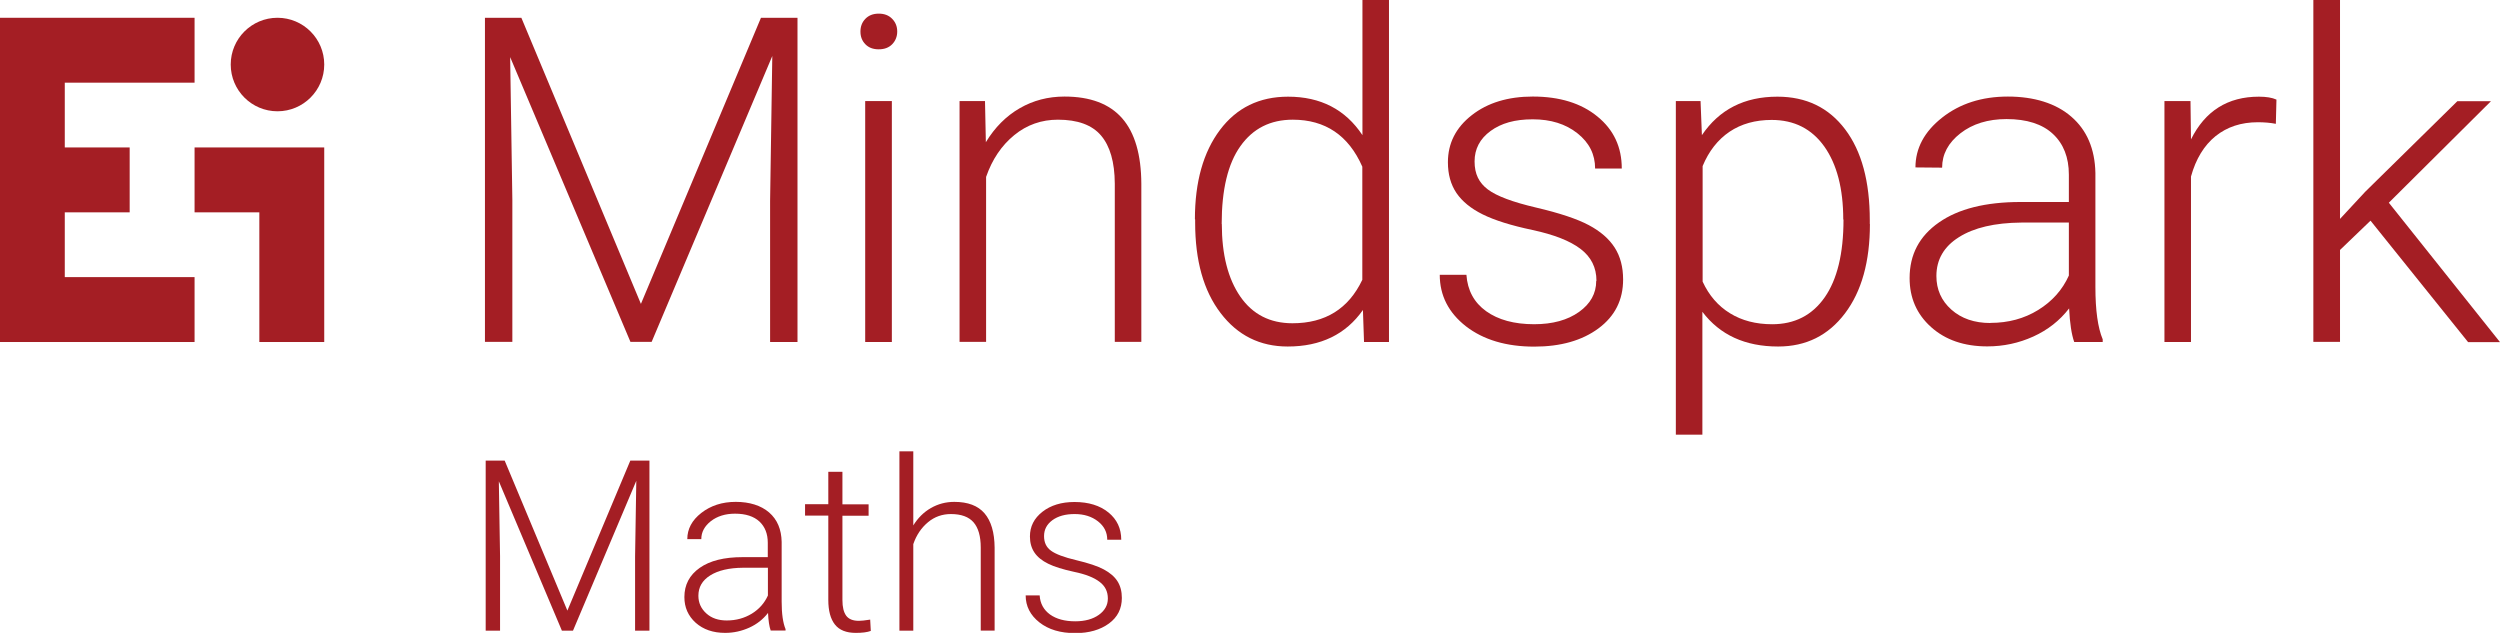 <?xml version="1.0" encoding="UTF-8"?>
<svg xmlns="http://www.w3.org/2000/svg" id="Final" viewBox="0 0 205.33 51.98">
  <defs>
    <style> .cls-1 { fill: #a41e24; } </style>
  </defs>
  <g>
    <path class="cls-1" d="m41.45,37.83l5.15,12.32,5.17-12.32h1.57v13.97h-1.18v-6.08l.1-6.23-5.2,12.31h-.91l-5.18-12.27.1,6.15v6.12h-1.18v-13.97h1.56Z"></path>
    <path class="cls-1" d="m63.3,51.79c-.12-.33-.19-.81-.22-1.45-.4.52-.92.93-1.54,1.21s-1.28.43-1.98.43c-1,0-1.8-.28-2.42-.83-.62-.56-.93-1.26-.93-2.11,0-1.01.42-1.81,1.26-2.4s2.01-.88,3.51-.88h2.08v-1.18c0-.74-.23-1.32-.69-1.75-.46-.42-1.12-.64-2-.64-.8,0-1.46.21-1.98.61-.52.41-.79.9-.79,1.48h-1.15c0-.83.38-1.55,1.15-2.15.77-.6,1.71-.91,2.83-.91s2.07.29,2.74.87,1.01,1.39,1.03,2.42v4.91c0,1,.11,1.75.32,2.25v.12h-1.23Zm-3.61-.83c.77,0,1.45-.19,2.06-.56.6-.37,1.04-.87,1.32-1.49v-2.28h-2.05c-1.14.01-2.04.22-2.69.63-.65.41-.97.96-.97,1.67,0,.58.22,1.06.65,1.45s.99.58,1.68.58Z"></path>
    <path class="cls-1" d="m69.19,38.76v2.66h2.15v.94h-2.15v6.92c0,.58.1,1,.31,1.29.21.28.55.42,1.04.42.19,0,.5-.03.93-.1l.05.93c-.3.11-.71.16-1.23.16-.79,0-1.36-.23-1.72-.69s-.54-1.13-.54-2.02v-6.92h-1.91v-.94h1.91v-2.66h1.15Z"></path>
    <path class="cls-1" d="m75,43.17c.38-.62.86-1.1,1.45-1.44.59-.34,1.23-.51,1.93-.51,1.11,0,1.94.31,2.48.94.54.63.82,1.57.83,2.82v6.81h-1.14v-6.82c0-.93-.2-1.62-.59-2.07s-1.01-.68-1.86-.68c-.71,0-1.34.22-1.88.67s-.95,1.04-1.21,1.8v7.11h-1.14v-14.73h1.14v6.11Z"></path>
    <path class="cls-1" d="m90.99,49.15c0-.57-.23-1.03-.69-1.37-.46-.35-1.15-.62-2.07-.81-.92-.2-1.64-.42-2.14-.67-.51-.25-.89-.56-1.13-.92-.25-.37-.37-.81-.37-1.32,0-.82.34-1.49,1.03-2.03.68-.53,1.56-.8,2.63-.8,1.16,0,2.09.29,2.79.86.7.57,1.05,1.32,1.05,2.24h-1.15c0-.61-.25-1.11-.76-1.51-.51-.4-1.15-.6-1.92-.6s-1.36.17-1.82.5c-.46.34-.69.77-.69,1.31s.19.92.57,1.2c.38.28,1.07.54,2.08.78s1.76.49,2.26.76.88.59,1.12.97c.24.38.36.83.36,1.37,0,.88-.35,1.58-1.06,2.1-.71.52-1.63.79-2.77.79-1.21,0-2.19-.29-2.94-.88-.75-.59-1.13-1.33-1.13-2.22h1.15c.04.67.33,1.19.85,1.57.52.37,1.21.56,2.07.56.8,0,1.45-.18,1.94-.53s.74-.8.74-1.33Z"></path>
  </g>
  <g>
    <g>
      <polygon class="cls-1" points="15.98 6.79 15.98 1.46 0 1.46 0 28.09 15.98 28.09 15.98 22.76 5.32 22.76 5.32 17.44 10.65 17.44 10.65 12.11 5.32 12.11 5.32 6.79 15.98 6.79"></polygon>
      <polygon class="cls-1" points="15.98 12.11 15.98 17.44 21.3 17.44 21.3 28.09 26.63 28.09 26.63 12.11 15.98 12.11"></polygon>
      <path class="cls-1" d="m18.95,5.3c0,2.12,1.72,3.84,3.84,3.84s3.84-1.72,3.84-3.84-1.72-3.84-3.84-3.84-3.84,1.72-3.84,3.84Z"></path>
    </g>
    <g>
      <path class="cls-1" d="m42.82,1.46l9.82,23.5L62.5,1.46h3v26.63h-2.25v-11.6l.18-11.89-9.91,23.48h-1.74l-9.88-23.39.18,11.72v11.67h-2.25V1.46h2.98Z"></path>
      <path class="cls-1" d="m70.67,2.59c0-.41.13-.76.4-1.04.27-.28.63-.43,1.1-.43s.83.14,1.11.43.41.63.41,1.04-.14.76-.41,1.04c-.27.28-.64.42-1.11.42s-.83-.14-1.1-.42c-.27-.28-.4-.62-.4-1.04Zm2.58,25.5h-2.19V8.3h2.19v19.79Z"></path>
      <path class="cls-1" d="m80.9,8.3l.07,3.38c.74-1.22,1.67-2.15,2.78-2.79,1.11-.64,2.33-.96,3.68-.96,2.12,0,3.7.6,4.74,1.79s1.56,2.99,1.57,5.38v12.98h-2.18v-13c-.01-1.77-.39-3.08-1.13-3.95-.74-.87-1.92-1.3-3.54-1.3-1.35,0-2.55.42-3.59,1.27-1.04.85-1.81,1.99-2.31,3.43v13.55h-2.18V8.3h2.09Z"></path>
      <path class="cls-1" d="m98.14,18.01c0-3.07.69-5.52,2.06-7.34,1.37-1.82,3.23-2.73,5.59-2.73,2.67,0,4.71,1.05,6.11,3.16V0h2.18v28.09h-2.05l-.09-2.63c-1.4,2-3.46,3-6.18,3-2.28,0-4.12-.92-5.51-2.75-1.4-1.83-2.09-4.31-2.09-7.43v-.26Zm2.21.38c0,2.52.51,4.51,1.52,5.97,1.01,1.46,2.44,2.19,4.28,2.19,2.7,0,4.61-1.19,5.74-3.57v-9.29c-1.13-2.57-3.04-3.86-5.71-3.86-1.84,0-3.27.72-4.3,2.17-1.03,1.44-1.54,3.58-1.54,6.39Z"></path>
      <path class="cls-1" d="m131.12,23.06c0-1.09-.44-1.96-1.31-2.62-.87-.66-2.18-1.17-3.94-1.55-1.76-.37-3.12-.8-4.09-1.28-.97-.48-1.69-1.07-2.16-1.76-.47-.7-.7-1.54-.7-2.52,0-1.56.65-2.85,1.96-3.87,1.3-1.02,2.98-1.53,5.01-1.53,2.21,0,3.98.55,5.31,1.64,1.34,1.09,2,2.51,2,4.27h-2.19c0-1.16-.48-2.12-1.45-2.89-.97-.77-2.19-1.15-3.67-1.15s-2.59.32-3.47.96c-.87.64-1.31,1.47-1.31,2.5s.36,1.75,1.09,2.3,2.05,1.04,3.97,1.49c1.92.45,3.36.93,4.32,1.44.96.51,1.67,1.13,2.13,1.85.46.72.69,1.59.69,2.62,0,1.67-.67,3.01-2.02,4.01-1.35,1-3.11,1.5-5.28,1.5-2.3,0-4.17-.56-5.61-1.67-1.43-1.12-2.15-2.53-2.15-4.23h2.19c.09,1.28.63,2.28,1.62,2.99.99.71,2.31,1.07,3.94,1.07,1.52,0,2.75-.34,3.69-1.01.94-.67,1.41-1.52,1.41-2.54Z"></path>
      <path class="cls-1" d="m153.58,18.4c0,3.08-.68,5.53-2.05,7.34-1.37,1.81-3.19,2.72-5.49,2.72-2.71,0-4.78-.95-6.22-2.85v10.09h-2.18V8.3h2.03l.11,2.8c1.43-2.11,3.49-3.16,6.2-3.16,2.37,0,4.22.9,5.57,2.69,1.35,1.79,2.02,4.28,2.02,7.46v.31Zm-2.19-.38c0-2.52-.52-4.52-1.55-5.98-1.04-1.46-2.48-2.19-4.33-2.19-1.34,0-2.49.32-3.46.97-.96.65-1.7,1.59-2.21,2.82v9.49c.52,1.13,1.27,2,2.25,2.6.97.6,2.13.9,3.46.9,1.84,0,3.28-.73,4.31-2.2,1.03-1.47,1.55-3.6,1.55-6.39Z"></path>
      <path class="cls-1" d="m170.36,28.09c-.22-.62-.36-1.54-.42-2.76-.77,1-1.75,1.77-2.94,2.31-1.19.54-2.45.81-3.78.81-1.9,0-3.44-.53-4.62-1.59-1.18-1.06-1.76-2.4-1.76-4.02,0-1.93.8-3.45,2.41-4.57,1.6-1.12,3.84-1.68,6.7-1.68h3.97v-2.25c0-1.41-.44-2.53-1.31-3.34-.87-.81-2.14-1.22-3.81-1.22-1.52,0-2.79.39-3.79,1.17-1,.78-1.5,1.72-1.5,2.82l-2.19-.02c0-1.57.73-2.94,2.19-4.09,1.46-1.15,3.26-1.73,5.4-1.73s3.95.55,5.22,1.66c1.27,1.1,1.93,2.64,1.97,4.62v9.36c0,1.91.2,3.35.6,4.3v.22h-2.34Zm-6.88-1.57c1.46,0,2.77-.35,3.92-1.06,1.15-.71,1.99-1.65,2.52-2.83v-4.35h-3.91c-2.18.02-3.89.42-5.12,1.2-1.23.77-1.85,1.84-1.85,3.19,0,1.11.41,2.03,1.23,2.76.82.73,1.89,1.1,3.21,1.1Z"></path>
      <path class="cls-1" d="m186.92,10.17c-.46-.09-.96-.13-1.48-.13-1.37,0-2.52.38-3.47,1.14-.94.76-1.62,1.87-2.02,3.32v13.59h-2.18V8.3h2.14l.04,3.15c1.16-2.34,3.02-3.51,5.58-3.51.61,0,1.09.08,1.44.24l-.05,1.99Z"></path>
      <path class="cls-1" d="m194.7,18.12l-2.51,2.41v7.55h-2.19V0h2.19v17.98l2.07-2.23,7.57-7.44h2.76l-8.39,8.34,9.13,11.45h-2.62l-8.01-9.97Z"></path>
    </g>
  </g>
</svg>
